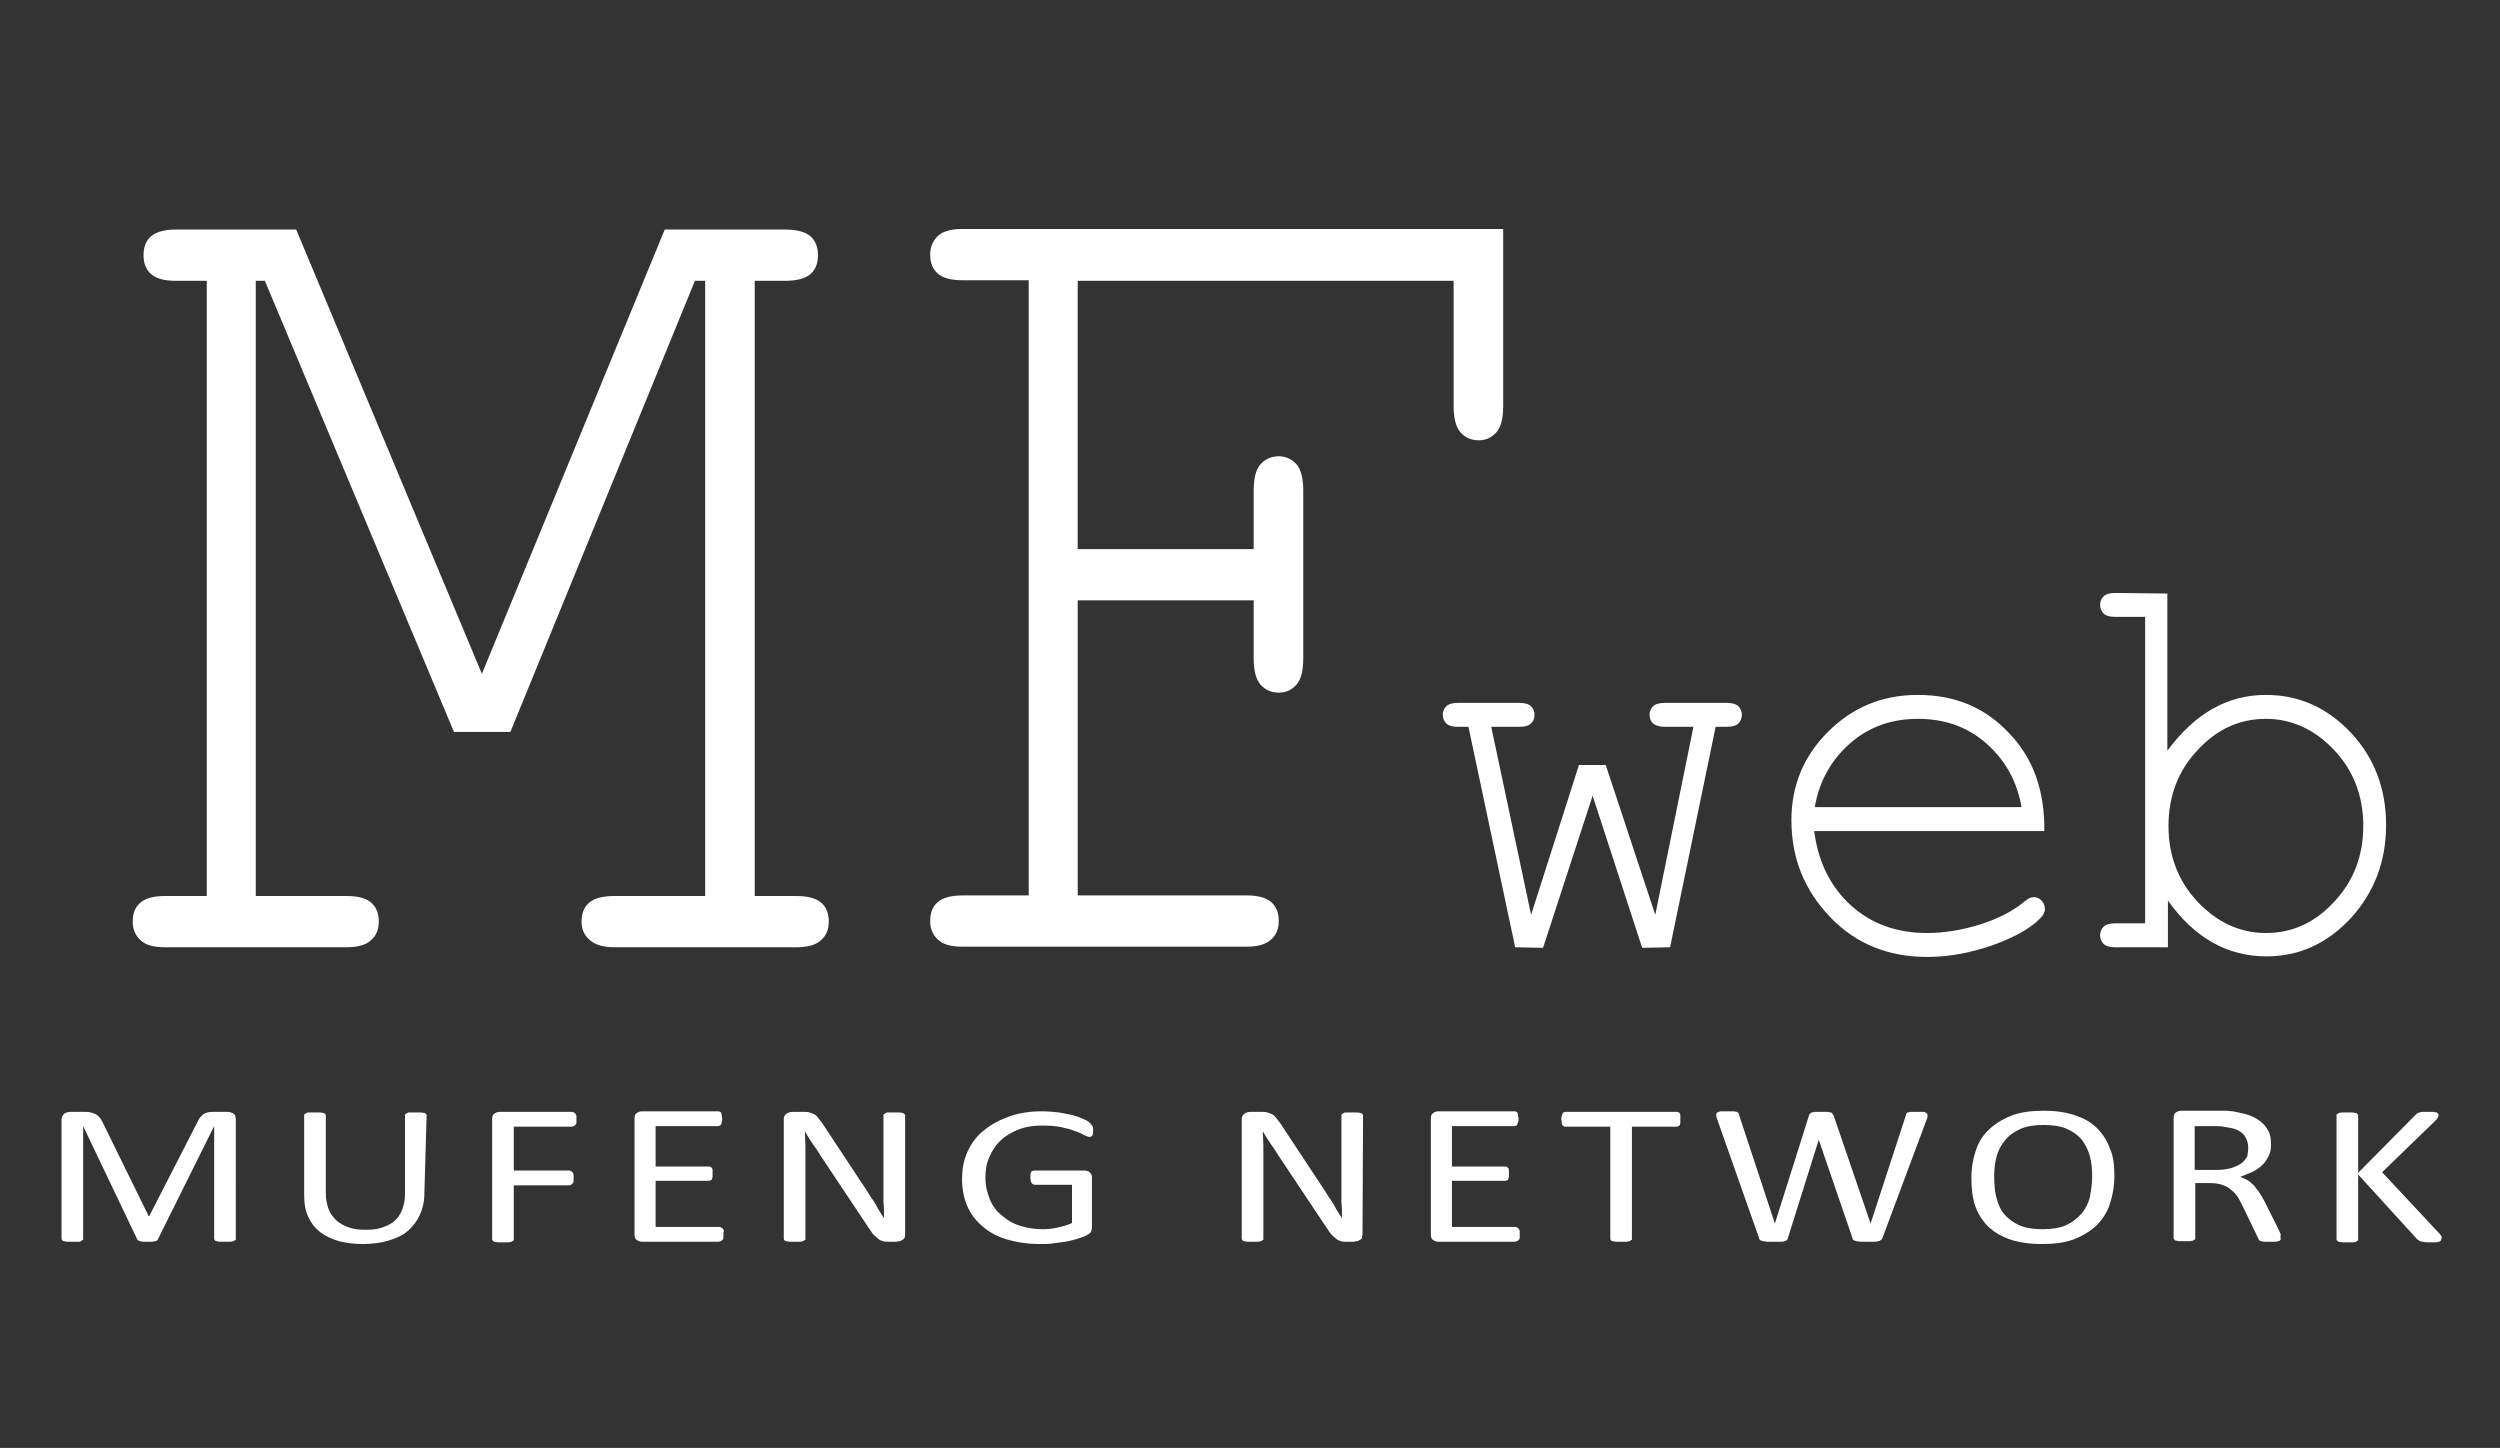 <?xml version="1.0" encoding="utf-8"?>
<!-- Generator: Adobe Illustrator 22.1.0, SVG Export Plug-In . SVG Version: 6.00 Build 0)  -->
<svg version="1.1" id="图层_1" xmlns="http://www.w3.org/2000/svg" xmlns:xlink="http://www.w3.org/1999/xlink" x="0px" y="0px"
	 viewBox="0 0 438.9 254.2" style="enable-background:new 0 0 438.9 254.2;" xml:space="preserve">
<rect x="0" y="0" width="438.9" height="254.2" fill="#333333" stroke="none"/>
<style type="text/css">
	.st0{fill:#FFFFFF;}
</style>
<g>
	<path class="st0" d="M89.6,128.5h-9.9L46.5,49.3h-1.6v108h15.9c2.1,0,3.5,0.4,4.4,1.2c0.9,0.8,1.3,1.9,1.3,3.3
		c0,1.3-0.4,2.4-1.3,3.2c-0.9,0.9-2.4,1.3-4.4,1.3H29c-2.1,0-3.5-0.4-4.4-1.3s-1.3-1.9-1.3-3.2c0-1.4,0.4-2.5,1.3-3.3
		c0.9-0.8,2.4-1.2,4.4-1.2h7.3v-108h-5.4c-2.1,0-3.5-0.4-4.4-1.2c-0.9-0.8-1.3-1.9-1.3-3.3c0-1.4,0.4-2.5,1.3-3.3
		c0.9-0.8,2.4-1.2,4.4-1.2H52l32.6,78l32.1-78h21.1c2.1,0,3.6,0.4,4.5,1.2c0.9,0.8,1.3,1.9,1.3,3.3c0,1.4-0.4,2.5-1.3,3.3
		c-0.9,0.8-2.4,1.2-4.5,1.2h-5.3v108h7.2c2.1,0,3.6,0.4,4.5,1.2c0.9,0.8,1.3,1.9,1.3,3.3c0,1.3-0.4,2.4-1.3,3.2
		c-0.9,0.9-2.4,1.3-4.5,1.3H108c-2.1,0-3.5-0.4-4.5-1.3s-1.4-1.9-1.4-3.2c0-1.4,0.4-2.5,1.3-3.3c0.9-0.8,2.4-1.2,4.5-1.2h15.9v-108
		h-1.8L89.6,128.5z"/>
	<path class="st0" d="M189.2,105.4v51.8h29.6c2.1,0,3.5,0.4,4.4,1.2c0.9,0.8,1.3,1.9,1.3,3.3c0,1.3-0.4,2.4-1.3,3.2
		c-0.9,0.9-2.4,1.3-4.4,1.3H169c-2.1,0-3.5-0.4-4.4-1.3s-1.3-1.9-1.3-3.2c0-1.4,0.4-2.5,1.3-3.3c0.9-0.8,2.4-1.2,4.4-1.2h11.6v-108
		H169c-2.1,0-3.5-0.4-4.4-1.2c-0.9-0.8-1.3-1.9-1.3-3.3c0-1.4,0.5-2.5,1.5-3.4c0.8-0.7,2.2-1.1,4.2-1.1h94.9v31.1
		c0,2.2-0.4,3.7-1.2,4.6c-0.8,0.9-1.8,1.4-3.1,1.4c-1.3,0-2.4-0.5-3.2-1.4c-0.8-0.9-1.2-2.5-1.2-4.6V49.3h-66v47.1h30.9V86.1
		c0-2.2,0.4-3.7,1.2-4.6c0.8-0.9,1.9-1.4,3.2-1.4c1.2,0,2.3,0.5,3.1,1.4c0.8,0.9,1.2,2.5,1.2,4.6v29.5c0,2.2-0.4,3.7-1.2,4.6
		c-0.8,0.9-1.8,1.4-3.1,1.4c-1.3,0-2.4-0.5-3.2-1.4c-0.8-0.9-1.2-2.5-1.2-4.6v-10.2L189.2,105.4L189.2,105.4z"/>
</g>
<g>
	<path class="st0" d="M293.2,166.3l-4.9,0.1l-8.7-26.7l-8.7,26.7l-4.9-0.1l-8.2-38.7h-1.9c-0.9,0-1.6-0.2-2-0.6
		c-0.4-0.4-0.6-0.9-0.6-1.5c0-0.6,0.2-1.1,0.6-1.5c0.4-0.4,1.1-0.6,2-0.6h10.9c0.9,0,1.6,0.2,2,0.6c0.4,0.4,0.6,0.9,0.6,1.5
		c0,0.6-0.2,1.1-0.6,1.5c-0.4,0.4-1.1,0.6-2,0.6h-5l7,33l8.4-26.3h4.7l8.7,26.3l6.7-33h-5c-0.9,0-1.6-0.2-2.1-0.6
		c-0.4-0.4-0.6-0.9-0.6-1.5c0-0.6,0.2-1.1,0.6-1.5s1.1-0.6,2.1-0.6h10.8c1,0,1.7,0.2,2.1,0.6c0.4,0.4,0.6,0.9,0.6,1.5
		c0,0.6-0.2,1.1-0.6,1.5c-0.4,0.4-1.1,0.6-2.1,0.6h-1.9L293.2,166.3z"/>
	<path class="st0" d="M358.9,145.9h-40.4c0.7,5.4,2.8,9.7,6.4,13c3.6,3.3,8.1,4.9,13.4,4.9c3,0,6.1-0.5,9.3-1.5
		c3.2-1,5.9-2.4,7.9-4.1c0.6-0.5,1.1-0.7,1.6-0.7c0.5,0,0.9,0.2,1.3,0.6c0.4,0.4,0.6,0.9,0.6,1.5c0,0.6-0.3,1.1-0.8,1.6
		c-1.5,1.6-4.2,3.2-8,4.6c-3.9,1.4-7.8,2.2-11.9,2.2c-6.8,0-12.5-2.3-17-7c-4.5-4.7-6.8-10.3-6.8-17c0-6,2.1-11.2,6.4-15.5
		c4.3-4.3,9.5-6.5,15.8-6.5c6.5,0,11.8,2.2,16,6.7C356.9,133,359,138.8,358.9,145.9z M354.9,141.7c-0.8-4.6-2.9-8.3-6.2-11.2
		c-3.3-2.9-7.3-4.3-12-4.3c-4.6,0-8.6,1.4-11.9,4.3s-5.4,6.6-6.2,11.2H354.9z"/>
	<path class="st0" d="M380.5,104.2v27.6c4.8-6.5,10.5-9.8,17.3-9.8c5.8,0,10.7,2.2,14.9,6.6c4.1,4.4,6.2,9.8,6.2,16.2
		c0,6.5-2.1,11.9-6.2,16.4c-4.2,4.5-9.1,6.7-14.8,6.7c-6.9,0-12.7-3.3-17.3-9.8v8.2h-9.3c-0.9,0-1.6-0.2-2-0.6s-0.6-0.9-0.6-1.5
		c0-0.6,0.2-1.1,0.6-1.5c0.4-0.4,1.1-0.6,2-0.6h5.3v-53.8h-5.3c-0.9,0-1.6-0.2-2-0.6s-0.6-0.9-0.6-1.5c0-0.6,0.2-1.1,0.6-1.5
		s1.1-0.6,2-0.6L380.5,104.2L380.5,104.2z M414.9,145c0-5.2-1.7-9.7-5.1-13.3c-3.4-3.6-7.4-5.5-12-5.5c-4.6,0-8.6,1.8-12,5.5
		c-3.4,3.6-5.1,8.1-5.1,13.3c0,5.2,1.7,9.7,5.1,13.3c3.4,3.6,7.4,5.5,12,5.5c4.6,0,8.6-1.8,12-5.5
		C413.2,154.7,414.9,150.2,414.9,145z"/>
</g>
<g>
	<path class="st0" d="M41.4,217.5c0,0.1,0,0.2-0.1,0.2c-0.1,0.1-0.2,0.1-0.3,0.2c-0.2,0-0.3,0.1-0.6,0.1s-0.5,0-0.9,0
		c-0.3,0-0.6,0-0.9,0s-0.4-0.1-0.6-0.1s-0.2-0.1-0.3-0.2c-0.1-0.1-0.1-0.2-0.1-0.2v-19.8h0l-9.9,19.9c0,0.1-0.1,0.2-0.2,0.2
		c-0.1,0.1-0.2,0.1-0.3,0.1s-0.3,0.1-0.5,0.1c-0.2,0-0.5,0-0.8,0c-0.3,0-0.6,0-0.8,0c-0.2,0-0.4-0.1-0.5-0.1c-0.1,0-0.3-0.1-0.3-0.1
		c-0.1-0.1-0.1-0.1-0.2-0.2l-9.5-19.9h0v19.8c0,0.1,0,0.2-0.1,0.2c-0.1,0.1-0.2,0.1-0.3,0.2s-0.3,0.1-0.6,0.1c-0.2,0-0.5,0-0.9,0
		c-0.4,0-0.7,0-0.9,0s-0.4-0.1-0.6-0.1c-0.1,0-0.2-0.1-0.3-0.2c-0.1-0.1-0.1-0.2-0.1-0.2v-20.9c0-0.5,0.2-0.8,0.5-1.1
		c0.3-0.2,0.7-0.3,1.1-0.3h2.3c0.5,0,0.9,0,1.2,0.1c0.4,0.1,0.7,0.2,0.9,0.3c0.3,0.2,0.5,0.3,0.7,0.6c0.2,0.2,0.3,0.5,0.5,0.8
		l8.1,16.5h0.1l8.4-16.4c0.2-0.4,0.3-0.6,0.5-0.9c0.2-0.2,0.4-0.4,0.6-0.6c0.2-0.1,0.5-0.3,0.8-0.3c0.3-0.1,0.6-0.1,1-0.1h2.4
		c0.2,0,0.4,0,0.6,0.1c0.2,0.1,0.4,0.1,0.5,0.2c0.1,0.1,0.3,0.3,0.3,0.4s0.1,0.4,0.1,0.6L41.4,217.5L41.4,217.5z"/>
	<path class="st0" d="M74.5,209.6c0,1.4-0.3,2.6-0.8,3.7s-1.2,2-2.1,2.8s-2.1,1.3-3.4,1.7c-1.3,0.4-2.9,0.6-4.5,0.6
		c-1.6,0-3-0.2-4.2-0.5c-1.3-0.4-2.4-0.9-3.3-1.6c-0.9-0.7-1.6-1.6-2.1-2.7c-0.5-1.1-0.7-2.3-0.7-3.7v-14.1c0-0.1,0-0.2,0.1-0.2
		c0.1-0.1,0.2-0.1,0.3-0.2s0.3-0.1,0.6-0.1c0.2,0,0.5,0,0.9,0c0.3,0,0.6,0,0.9,0c0.2,0,0.4,0.1,0.6,0.1c0.1,0,0.2,0.1,0.3,0.2
		c0.1,0.1,0.1,0.2,0.1,0.2v13.7c0,1.1,0.2,2,0.5,2.8c0.3,0.8,0.8,1.4,1.4,2c0.6,0.5,1.3,0.9,2.2,1.2c0.8,0.3,1.8,0.4,2.9,0.4
		c1.1,0,2.1-0.1,2.9-0.4c0.8-0.3,1.6-0.6,2.2-1.2c0.6-0.5,1-1.2,1.3-1.9c0.3-0.8,0.5-1.7,0.5-2.7v-13.9c0-0.1,0-0.2,0.1-0.2
		c0.1-0.1,0.2-0.1,0.3-0.2s0.3-0.1,0.6-0.1c0.2,0,0.5,0,0.9,0c0.3,0,0.6,0,0.9,0c0.2,0,0.4,0.1,0.6,0.1s0.2,0.1,0.3,0.2
		c0.1,0.1,0.1,0.2,0.1,0.2L74.5,209.6L74.5,209.6z"/>
	<path class="st0" d="M101.2,196.5c0,0.2,0,0.4,0,0.6s-0.1,0.3-0.2,0.4c-0.1,0.1-0.2,0.2-0.3,0.2c-0.1,0-0.2,0.1-0.3,0.1H90.2v7.7
		h9.7c0.1,0,0.2,0,0.3,0.1c0.1,0,0.2,0.1,0.3,0.2s0.1,0.2,0.2,0.4c0,0.2,0,0.4,0,0.6c0,0.2,0,0.4,0,0.6c0,0.2-0.1,0.3-0.2,0.4
		c-0.1,0.1-0.2,0.2-0.3,0.2c-0.1,0.1-0.2,0.1-0.3,0.1h-9.7v9.5c0,0.1,0,0.2-0.1,0.2c-0.1,0.1-0.2,0.1-0.3,0.2
		c-0.1,0-0.3,0.1-0.6,0.1c-0.2,0-0.5,0-0.9,0c-0.3,0-0.6,0-0.9,0c-0.2,0-0.4-0.1-0.6-0.1c-0.1,0-0.2-0.1-0.3-0.2
		c-0.1-0.1-0.1-0.2-0.1-0.2v-21.1c0-0.5,0.1-0.8,0.4-1c0.3-0.2,0.6-0.3,0.9-0.3h12.7c0.1,0,0.2,0,0.3,0.1c0.1,0,0.2,0.1,0.3,0.2
		c0.1,0.1,0.1,0.2,0.2,0.4C101.2,196.1,101.2,196.3,101.2,196.5z"/>
	<path class="st0" d="M127,216.7c0,0.2,0,0.4,0,0.6c0,0.2-0.1,0.3-0.2,0.4c-0.1,0.1-0.2,0.2-0.3,0.2s-0.2,0.1-0.3,0.1h-13.5
		c-0.3,0-0.6-0.1-0.9-0.3c-0.3-0.2-0.4-0.5-0.4-1v-20.3c0-0.5,0.1-0.8,0.4-1c0.3-0.2,0.6-0.3,0.9-0.3h13.4c0.1,0,0.2,0,0.3,0.1
		c0.1,0,0.2,0.1,0.2,0.2c0.1,0.1,0.1,0.2,0.1,0.4c0,0.2,0.1,0.4,0.1,0.6c0,0.2,0,0.4-0.1,0.6c0,0.2-0.1,0.3-0.1,0.4
		c-0.1,0.1-0.1,0.2-0.2,0.2c-0.1,0-0.2,0.1-0.3,0.1h-11v7.1h9.4c0.1,0,0.2,0,0.3,0.1c0.1,0.1,0.2,0.1,0.2,0.2
		c0.1,0.1,0.1,0.2,0.1,0.4s0,0.4,0,0.6c0,0.2,0,0.4,0,0.5s-0.1,0.3-0.1,0.4c-0.1,0.1-0.1,0.2-0.2,0.2s-0.2,0.1-0.3,0.1h-9.4v8.1
		h11.2c0.1,0,0.2,0,0.3,0.1s0.2,0.1,0.3,0.2c0.1,0.1,0.1,0.2,0.2,0.4C127,216.3,127,216.5,127,216.7z"/>
	<path class="st0" d="M158.9,216.7c0,0.2,0,0.4-0.1,0.6s-0.2,0.3-0.4,0.4c-0.2,0.1-0.3,0.2-0.5,0.2c-0.2,0-0.4,0.1-0.6,0.1H156
		c-0.4,0-0.7,0-1-0.1s-0.6-0.2-0.8-0.4s-0.5-0.4-0.8-0.7c-0.3-0.3-0.5-0.7-0.8-1.1l-8.6-12.9c-0.4-0.7-0.9-1.4-1.4-2.1
		c-0.5-0.7-0.9-1.4-1.3-2.1h0c0,0.8,0.1,1.7,0.1,2.6c0,0.9,0,1.8,0,2.6v13.7c0,0.1,0,0.2-0.1,0.2c-0.1,0.1-0.2,0.1-0.3,0.2
		c-0.1,0-0.3,0.1-0.6,0.1c-0.2,0-0.5,0-0.9,0c-0.4,0-0.7,0-0.9,0s-0.4-0.1-0.6-0.1s-0.2-0.1-0.3-0.2s-0.1-0.2-0.1-0.2v-21
		c0-0.5,0.2-0.8,0.5-1c0.3-0.2,0.7-0.3,1.1-0.3h1.8c0.4,0,0.8,0,1.1,0.1c0.3,0.1,0.6,0.2,0.8,0.3s0.5,0.3,0.7,0.6s0.4,0.5,0.7,0.9
		l6.6,10c0.4,0.6,0.8,1.2,1.2,1.8c0.4,0.6,0.7,1.2,1.1,1.7c0.4,0.6,0.7,1.1,1,1.7c0.3,0.5,0.7,1.1,1,1.6h0c0-0.9,0-1.9-0.1-2.9
		c0-1,0-2,0-2.9v-12.3c0-0.1,0-0.2,0.1-0.2c0.1-0.1,0.2-0.1,0.3-0.2c0.1-0.1,0.3-0.1,0.6-0.1c0.2,0,0.5,0,0.9,0c0.3,0,0.6,0,0.9,0
		c0.2,0,0.4,0.1,0.6,0.1c0.1,0.1,0.2,0.1,0.3,0.2c0.1,0.1,0.1,0.1,0.1,0.2L158.9,216.7L158.9,216.7L158.9,216.7z"/>
	<path class="st0" d="M191.9,198.3c0,0.2,0,0.4,0,0.6c0,0.2-0.1,0.3-0.1,0.4c-0.1,0.1-0.1,0.2-0.2,0.2s-0.2,0.1-0.3,0.1
		c-0.2,0-0.5-0.1-0.9-0.3c-0.4-0.2-0.9-0.5-1.6-0.7c-0.7-0.3-1.5-0.5-2.4-0.7s-2.1-0.3-3.4-0.3c-1.6,0-2.9,0.2-4.2,0.7
		c-1.2,0.5-2.3,1.1-3.1,1.9c-0.9,0.8-1.5,1.8-2,2.9c-0.5,1.1-0.7,2.3-0.7,3.6c0,1.5,0.3,2.7,0.8,3.9s1.2,2.1,2.1,2.8
		c0.9,0.8,1.9,1.4,3.2,1.8c1.2,0.4,2.6,0.6,4,0.6c0.9,0,1.8-0.1,2.6-0.3c0.9-0.2,1.7-0.4,2.5-0.8V208h-6.5c-0.2,0-0.4-0.1-0.6-0.3
		c-0.1-0.2-0.2-0.5-0.2-0.9c0-0.2,0-0.4,0-0.6c0-0.2,0.1-0.3,0.1-0.4c0.1-0.1,0.1-0.2,0.2-0.2c0.1,0,0.2-0.1,0.3-0.1h8.9
		c0.2,0,0.3,0,0.5,0.1c0.2,0,0.3,0.1,0.4,0.2c0.1,0.1,0.2,0.2,0.3,0.4s0.1,0.4,0.1,0.6v8.7c0,0.3-0.1,0.6-0.2,0.8
		c-0.1,0.2-0.4,0.4-0.8,0.6c-0.4,0.2-1,0.4-1.6,0.6c-0.7,0.2-1.4,0.4-2.1,0.5c-0.7,0.1-1.4,0.2-2.2,0.3c-0.7,0.1-1.4,0.1-2.2,0.1
		c-2.2,0-4.1-0.3-5.8-0.8c-1.7-0.5-3.2-1.3-4.3-2.3c-1.2-1-2.1-2.2-2.7-3.6c-0.6-1.4-0.9-3-0.9-4.7c0-1.8,0.3-3.4,1-4.9
		c0.7-1.5,1.6-2.7,2.9-3.7c1.2-1,2.7-1.8,4.4-2.4c1.7-0.6,3.6-0.9,5.7-0.9c1.1,0,2.1,0.1,3,0.2c0.9,0.2,1.8,0.3,2.5,0.5
		c0.7,0.2,1.3,0.4,1.9,0.7c0.5,0.2,0.8,0.4,1,0.6c0.2,0.2,0.3,0.3,0.4,0.5C191.9,197.7,191.9,198,191.9,198.3z"/>
	<path class="st0" d="M239.2,216.7c0,0.2-0.1,0.4-0.1,0.6s-0.2,0.3-0.4,0.4c-0.2,0.1-0.3,0.2-0.5,0.2c-0.2,0-0.4,0.1-0.6,0.1h-1.2
		c-0.4,0-0.7,0-1-0.1c-0.3-0.1-0.6-0.2-0.8-0.4s-0.5-0.4-0.8-0.7s-0.5-0.7-0.8-1.1l-8.6-12.9c-0.4-0.7-0.9-1.4-1.4-2.1
		c-0.5-0.7-0.9-1.4-1.3-2.1h0c0,0.8,0.1,1.7,0.1,2.6c0,0.9,0,1.8,0,2.6v13.7c0,0.1,0,0.2-0.1,0.2c-0.1,0.1-0.2,0.1-0.3,0.2
		c-0.1,0-0.3,0.1-0.6,0.1c-0.2,0-0.5,0-0.9,0c-0.4,0-0.7,0-0.9,0c-0.2,0-0.4-0.1-0.6-0.1s-0.2-0.1-0.3-0.2s-0.1-0.2-0.1-0.2v-21
		c0-0.5,0.2-0.8,0.5-1c0.3-0.2,0.7-0.3,1.1-0.3h1.8c0.4,0,0.8,0,1.1,0.1c0.3,0.1,0.6,0.2,0.8,0.3s0.5,0.3,0.7,0.6s0.4,0.5,0.7,0.9
		l6.6,10c0.4,0.6,0.8,1.2,1.2,1.8c0.4,0.6,0.7,1.2,1.1,1.7c0.4,0.6,0.7,1.1,1,1.7c0.3,0.5,0.7,1.1,1,1.6h0c0-0.9,0-1.9-0.1-2.9
		c0-1,0-2,0-2.9v-12.3c0-0.1,0-0.2,0.1-0.2c0.1-0.1,0.2-0.1,0.3-0.2s0.3-0.1,0.6-0.1c0.2,0,0.5,0,0.9,0c0.3,0,0.6,0,0.9,0
		c0.2,0,0.4,0.1,0.6,0.1c0.1,0.1,0.2,0.1,0.3,0.2c0.1,0.1,0.1,0.1,0.1,0.2L239.2,216.7L239.2,216.7L239.2,216.7z"/>
	<path class="st0" d="M266.8,216.7c0,0.2,0,0.4,0,0.6c0,0.2-0.1,0.3-0.2,0.4s-0.2,0.2-0.3,0.2c-0.1,0-0.2,0.1-0.3,0.1h-13.5
		c-0.3,0-0.6-0.1-0.9-0.3c-0.3-0.2-0.4-0.5-0.4-1v-20.3c0-0.5,0.1-0.8,0.4-1c0.3-0.2,0.6-0.3,0.9-0.3h13.4c0.1,0,0.2,0,0.3,0.1
		c0.1,0,0.2,0.1,0.2,0.2c0.1,0.1,0.1,0.2,0.1,0.4c0,0.2,0.1,0.4,0.1,0.6c0,0.2,0,0.4-0.1,0.6s-0.1,0.3-0.1,0.4
		c-0.1,0.1-0.1,0.2-0.2,0.2c-0.1,0-0.2,0.1-0.3,0.1h-11v7.1h9.4c0.1,0,0.2,0,0.3,0.1c0.1,0.1,0.2,0.1,0.2,0.2
		c0.1,0.1,0.1,0.2,0.1,0.4c0,0.2,0,0.4,0,0.6c0,0.2,0,0.4,0,0.5s-0.1,0.3-0.1,0.4c-0.1,0.1-0.1,0.2-0.2,0.2c-0.1,0-0.2,0.1-0.3,0.1
		h-9.4v8.1H266c0.1,0,0.2,0,0.3,0.1c0.1,0,0.2,0.1,0.3,0.2c0.1,0.1,0.1,0.2,0.2,0.4C266.8,216.3,266.8,216.5,266.8,216.7z"/>
	<path class="st0" d="M295,196.5c0,0.2,0,0.4,0,0.6s-0.1,0.3-0.1,0.4c-0.1,0.1-0.1,0.2-0.2,0.2c-0.1,0-0.2,0.1-0.3,0.1h-7.9v19.7
		c0,0.1,0,0.2-0.1,0.2c-0.1,0.1-0.2,0.1-0.3,0.2c-0.1,0-0.3,0.1-0.6,0.1s-0.5,0-0.9,0c-0.3,0-0.6,0-0.9,0c-0.2,0-0.4-0.1-0.6-0.1
		s-0.2-0.1-0.3-0.2c-0.1-0.1-0.1-0.2-0.1-0.2v-19.7h-7.9c-0.1,0-0.2,0-0.3-0.1c-0.1,0-0.2-0.1-0.2-0.2c-0.1-0.1-0.1-0.2-0.1-0.4
		s-0.1-0.4-0.1-0.6s0-0.4,0.1-0.6s0.1-0.3,0.1-0.4c0.1-0.1,0.1-0.2,0.2-0.2c0.1,0,0.2-0.1,0.3-0.1h19.6c0.1,0,0.2,0,0.3,0.1
		c0.1,0,0.2,0.1,0.2,0.2c0.1,0.1,0.1,0.2,0.1,0.4S295,196.3,295,196.5z"/>
	<path class="st0" d="M330.5,217.3c-0.1,0.2-0.1,0.3-0.3,0.4c-0.1,0.1-0.3,0.2-0.5,0.2c-0.2,0.1-0.5,0.1-0.8,0.1c-0.3,0-0.7,0-1.1,0
		c-0.4,0-0.8,0-1.1,0c-0.3,0-0.6-0.1-0.8-0.1c-0.2-0.1-0.4-0.1-0.5-0.2s-0.2-0.2-0.2-0.4l-5.9-17.2h0l-5.4,17.2
		c0,0.2-0.1,0.3-0.2,0.4c-0.1,0.1-0.2,0.2-0.4,0.2c-0.2,0.1-0.4,0.1-0.7,0.1c-0.3,0-0.7,0-1.1,0c-0.5,0-0.9,0-1.2,0
		c-0.3,0-0.6-0.1-0.8-0.1c-0.2-0.1-0.4-0.1-0.5-0.2c-0.1-0.1-0.2-0.2-0.2-0.4l-7.4-21c-0.1-0.3-0.1-0.5-0.1-0.6
		c0-0.2,0.1-0.3,0.2-0.4c0.1-0.1,0.3-0.1,0.6-0.2c0.3,0,0.6,0,1.1,0c0.4,0,0.8,0,1.1,0s0.5,0.1,0.6,0.1s0.2,0.1,0.3,0.2
		s0.1,0.2,0.1,0.3l6.3,19.1h0l6-19c0-0.1,0.1-0.2,0.2-0.3c0.1-0.1,0.2-0.2,0.3-0.2c0.1,0,0.4-0.1,0.6-0.1s0.6,0,1.1,0
		c0.4,0,0.7,0,1,0c0.2,0,0.4,0.1,0.6,0.1c0.1,0,0.3,0.1,0.3,0.2s0.1,0.2,0.2,0.3l6.5,19h0l6.2-19c0-0.1,0.1-0.2,0.1-0.3
		c0-0.1,0.1-0.2,0.3-0.2c0.1,0,0.3-0.1,0.6-0.1s0.6,0,1,0c0.4,0,0.8,0,1,0c0.3,0,0.4,0.1,0.6,0.2c0.1,0.1,0.2,0.2,0.2,0.4
		c0,0.2,0,0.4-0.1,0.6L330.5,217.3z"/>
	<path class="st0" d="M371.2,206.4c0,1.8-0.3,3.5-0.8,5c-0.5,1.5-1.3,2.7-2.4,3.8c-1.1,1-2.4,1.8-4,2.4c-1.6,0.6-3.5,0.8-5.6,0.8
		c-2.1,0-4-0.3-5.5-0.8c-1.5-0.5-2.8-1.3-3.8-2.2c-1-1-1.8-2.2-2.3-3.6s-0.7-3.1-0.7-5c0-1.8,0.3-3.4,0.8-4.9
		c0.5-1.5,1.3-2.7,2.4-3.7c1.1-1,2.4-1.8,4-2.4c1.6-0.6,3.5-0.8,5.6-0.8c2.1,0,3.9,0.3,5.4,0.8c1.5,0.5,2.8,1.2,3.8,2.2
		c1,1,1.8,2.2,2.3,3.6C371,202.9,371.2,204.5,371.2,206.4z M367.3,206.6c0-1.3-0.1-2.5-0.4-3.6c-0.3-1.1-0.8-2.1-1.4-2.9
		c-0.7-0.8-1.5-1.4-2.6-1.9s-2.5-0.7-4.1-0.7c-1.6,0-3,0.2-4.1,0.7c-1.1,0.5-2,1.1-2.7,2c-0.7,0.8-1.2,1.8-1.5,2.9
		c-0.3,1.1-0.4,2.2-0.4,3.5c0,1.3,0.1,2.6,0.4,3.7c0.3,1.1,0.7,2.1,1.4,2.9c0.7,0.8,1.5,1.4,2.6,1.9c1.1,0.5,2.5,0.7,4.1,0.7
		c1.6,0,3-0.2,4.1-0.7s2-1.2,2.7-2s1.2-1.8,1.5-2.9C367.1,209,367.3,207.8,367.3,206.6z"/>
	<path class="st0" d="M400.4,217.5c0,0.1,0,0.2-0.1,0.2c0,0.1-0.1,0.1-0.3,0.2c-0.1,0-0.3,0.1-0.6,0.1c-0.3,0-0.6,0-1,0
		c-0.4,0-0.7,0-0.9,0c-0.2,0-0.4-0.1-0.6-0.1c-0.1-0.1-0.3-0.1-0.3-0.2c-0.1-0.1-0.1-0.2-0.2-0.4l-2.6-5.4c-0.3-0.6-0.6-1.2-0.9-1.7
		s-0.7-0.9-1.2-1.3c-0.4-0.4-1-0.7-1.6-0.9c-0.6-0.2-1.3-0.3-2.2-0.3h-2.5v9.7c0,0.1,0,0.2-0.1,0.2c-0.1,0.1-0.2,0.1-0.3,0.2
		c-0.1,0-0.3,0.1-0.6,0.1s-0.5,0-0.9,0c-0.4,0-0.7,0-0.9,0c-0.2,0-0.4-0.1-0.6-0.1c-0.1,0-0.2-0.1-0.3-0.2c-0.1-0.1-0.1-0.2-0.1-0.2
		v-21.1c0-0.5,0.1-0.8,0.4-1c0.3-0.2,0.6-0.3,0.9-0.3h6c0.7,0,1.3,0,1.8,0c0.5,0,0.9,0.1,1.3,0.1c1.1,0.2,2,0.4,2.9,0.7
		c0.8,0.3,1.5,0.7,2.1,1.2c0.6,0.5,1,1.1,1.3,1.7c0.3,0.6,0.4,1.4,0.4,2.2c0,0.8-0.1,1.4-0.4,2c-0.3,0.6-0.6,1.1-1.1,1.6
		s-1.1,0.9-1.7,1.2c-0.7,0.3-1.4,0.6-2.2,0.9c0.5,0.2,0.9,0.4,1.3,0.6s0.7,0.6,1.1,0.9c0.3,0.4,0.6,0.8,0.9,1.2s0.6,1,0.9,1.5l2.5,5
		c0.2,0.4,0.3,0.7,0.4,0.9C400.3,217.3,400.4,217.4,400.4,217.5z M394.7,201.6c0-0.9-0.2-1.6-0.7-2.3c-0.5-0.6-1.3-1.1-2.5-1.3
		c-0.4-0.1-0.8-0.1-1.2-0.2s-1.1-0.1-1.8-0.1h-3.2v7.7h3.7c1,0,1.8-0.1,2.6-0.3c0.7-0.2,1.3-0.5,1.8-0.8c0.5-0.3,0.8-0.8,1.1-1.2
		C394.6,202.6,394.7,202.1,394.7,201.6z"/>
	<path class="st0" d="M428.6,217.5c0,0.1,0,0.2-0.1,0.3c-0.1,0.1-0.1,0.1-0.3,0.2c-0.1,0-0.3,0.1-0.6,0.1c-0.2,0-0.6,0-1,0
		c-0.5,0-0.9,0-1.2-0.1c-0.3,0-0.6-0.1-0.7-0.2c-0.2-0.1-0.3-0.2-0.4-0.3L414,206.2v11.4c0,0.1,0,0.2-0.1,0.2
		c-0.1,0.1-0.2,0.1-0.3,0.2s-0.3,0.1-0.6,0.1s-0.5,0-0.9,0c-0.3,0-0.6,0-0.9,0c-0.2,0-0.4-0.1-0.6-0.1c-0.1,0-0.2-0.1-0.3-0.2
		c-0.1-0.1-0.1-0.2-0.1-0.2v-21.8c0-0.1,0-0.2,0.1-0.2c0.1-0.1,0.2-0.1,0.3-0.2c0.1,0,0.3-0.1,0.6-0.1c0.2,0,0.5,0,0.9,0
		c0.4,0,0.7,0,0.9,0c0.2,0,0.4,0.1,0.6,0.1c0.1,0,0.2,0.1,0.3,0.2c0.1,0.1,0.1,0.2,0.1,0.2v10.1l10-10.1c0.1-0.1,0.2-0.2,0.3-0.3
		c0.1-0.1,0.3-0.1,0.4-0.2c0.2,0,0.4-0.1,0.6-0.1c0.2,0,0.5,0,0.9,0c0.4,0,0.7,0,0.9,0c0.2,0,0.4,0.1,0.6,0.1s0.2,0.1,0.3,0.2
		c0.1,0.1,0.1,0.1,0.1,0.2c0,0.2,0,0.3-0.1,0.5c-0.1,0.2-0.3,0.4-0.5,0.6l-9.3,9l10.1,10.8c0.2,0.3,0.4,0.5,0.4,0.6
		C428.6,217.3,428.6,217.4,428.6,217.5z"/>
</g>
</svg>
